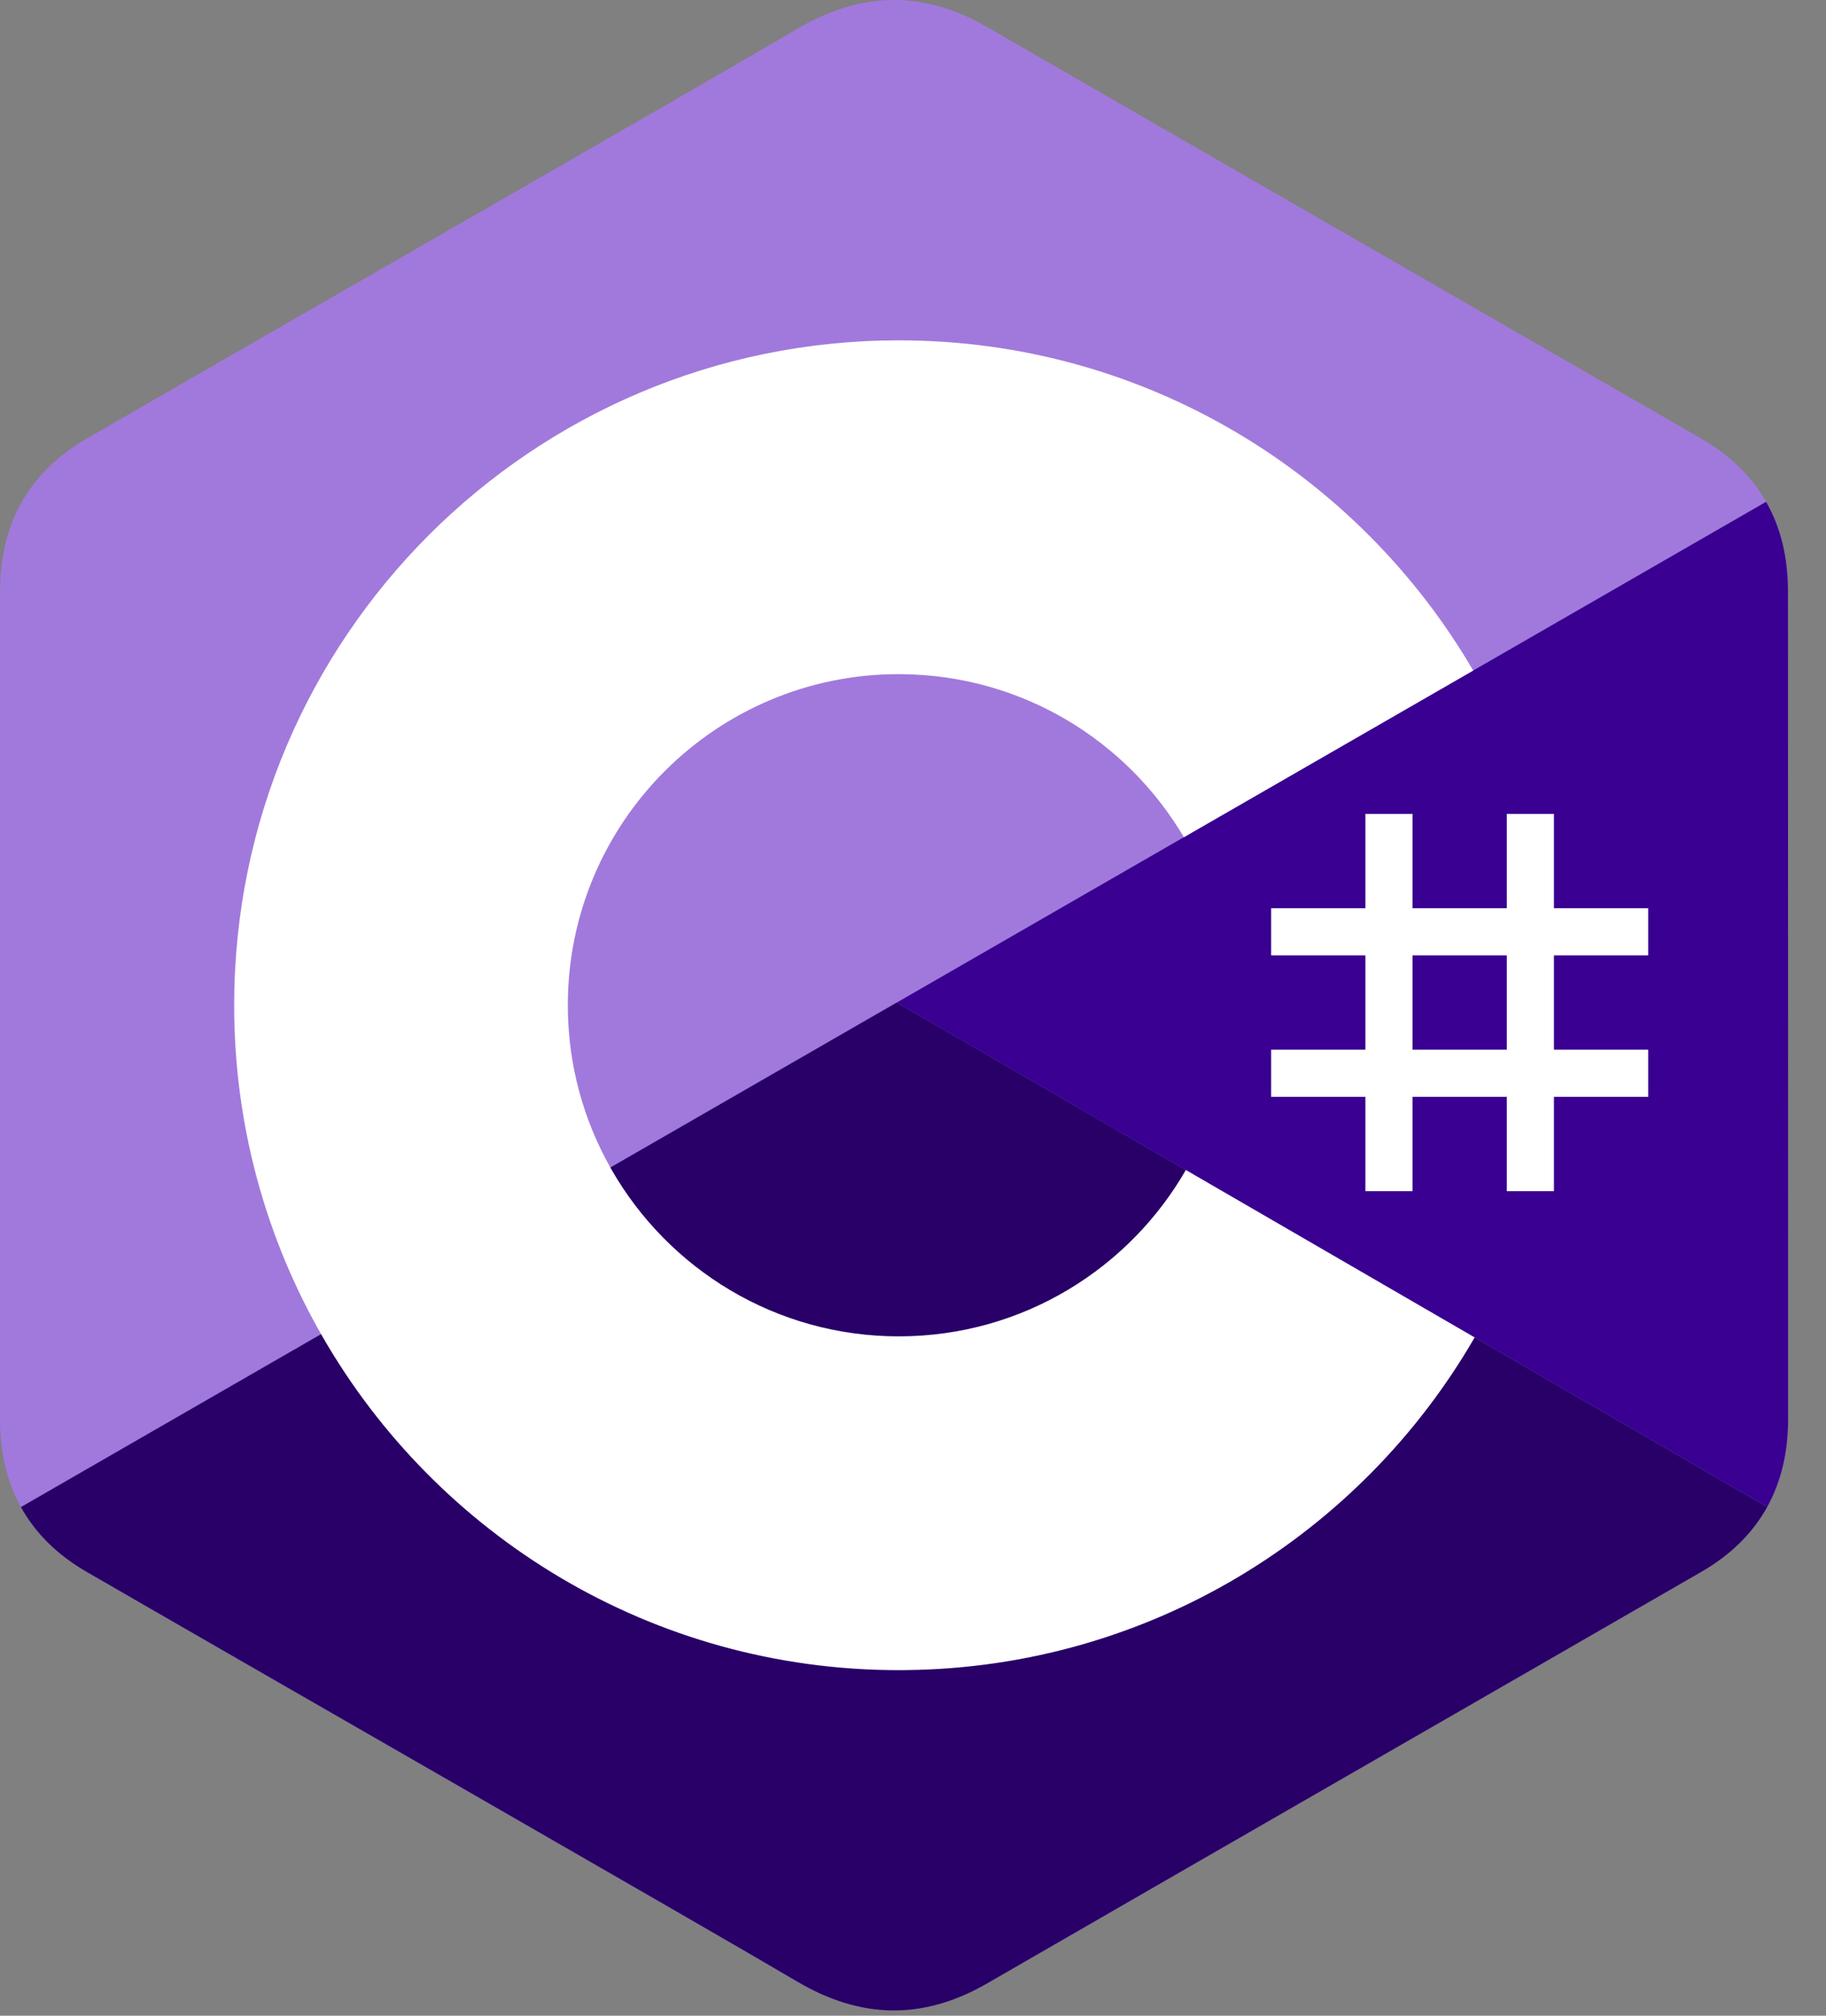 <svg width="29" height="32" viewBox="0 0 29 32" fill="none" xmlns="http://www.w3.org/2000/svg">
<rect x="0" y="0" width="29" height="32" fill="#808080" stroke="none"/>
<g clip-path="url(#clip0_4213_3446)">
<path d="M28.397 9.384C28.396 8.847 28.282 8.373 28.049 7.966C27.821 7.565 27.48 7.23 27.022 6.965C23.241 4.785 19.457 2.612 15.678 0.43C14.659 -0.159 13.671 -0.137 12.66 0.459C11.155 1.347 3.621 5.663 1.376 6.964C0.452 7.499 0.002 8.318 0.001 9.383C0 13.767 0.001 18.15 0 22.534C0 23.059 0.11 23.524 0.332 23.925C0.56 24.337 0.906 24.682 1.375 24.953C3.62 26.254 11.155 30.57 12.659 31.457C13.671 32.054 14.659 32.076 15.678 31.487C19.458 29.305 23.242 27.132 27.023 24.952C27.492 24.681 27.838 24.336 28.066 23.924C28.288 23.523 28.398 23.058 28.398 22.533C28.398 22.533 28.398 13.768 28.397 9.384Z" fill="#A179DC"/>
<path d="M14.242 15.915L0.332 23.925C0.56 24.337 0.906 24.682 1.375 24.953C3.62 26.253 11.155 30.569 12.659 31.457C13.671 32.054 14.659 32.075 15.678 31.487C19.458 29.305 23.242 27.132 27.023 24.952C27.492 24.681 27.838 24.336 28.066 23.924L14.242 15.915Z" fill="#280068"/>
<path d="M28.396 9.384C28.396 8.847 28.281 8.373 28.049 7.966L14.242 15.916L28.066 23.924C28.287 23.523 28.398 23.058 28.398 22.533C28.398 22.533 28.398 13.768 28.396 9.384Z" fill="#390091"/>
<path d="M22.433 12.921V14.418H23.93V12.921H24.679V14.418H26.176V15.167H24.679V16.664H26.176V17.413H24.679V18.91H23.93V17.413H22.433V18.91H21.685V17.413H20.188V16.664H21.685V15.167H20.188V14.418H21.685V12.921H22.433ZM23.93 15.167H22.433V16.664H23.93V15.167Z" fill="white"/>
<path d="M14.274 5.403C18.179 5.403 21.588 7.524 23.415 10.676L23.397 10.645L18.802 13.291C17.897 11.758 16.238 10.724 14.334 10.703L14.274 10.702C11.371 10.702 9.018 13.056 9.018 15.958C9.018 16.908 9.271 17.797 9.711 18.566C10.617 20.148 12.321 21.215 14.274 21.215C16.24 21.215 17.953 20.134 18.855 18.536L18.833 18.574L23.42 21.232C21.614 24.357 18.251 26.471 14.392 26.513L14.274 26.514C10.357 26.514 6.938 24.38 5.117 21.211C4.228 19.664 3.719 17.871 3.719 15.958C3.719 10.129 8.445 5.403 14.274 5.403Z" fill="white"/>
</g>
<defs>
<clipPath id="clip0_4213_3446">
<rect width="28.444" height="32" fill="white"/>
</clipPath>
</defs>
</svg>
